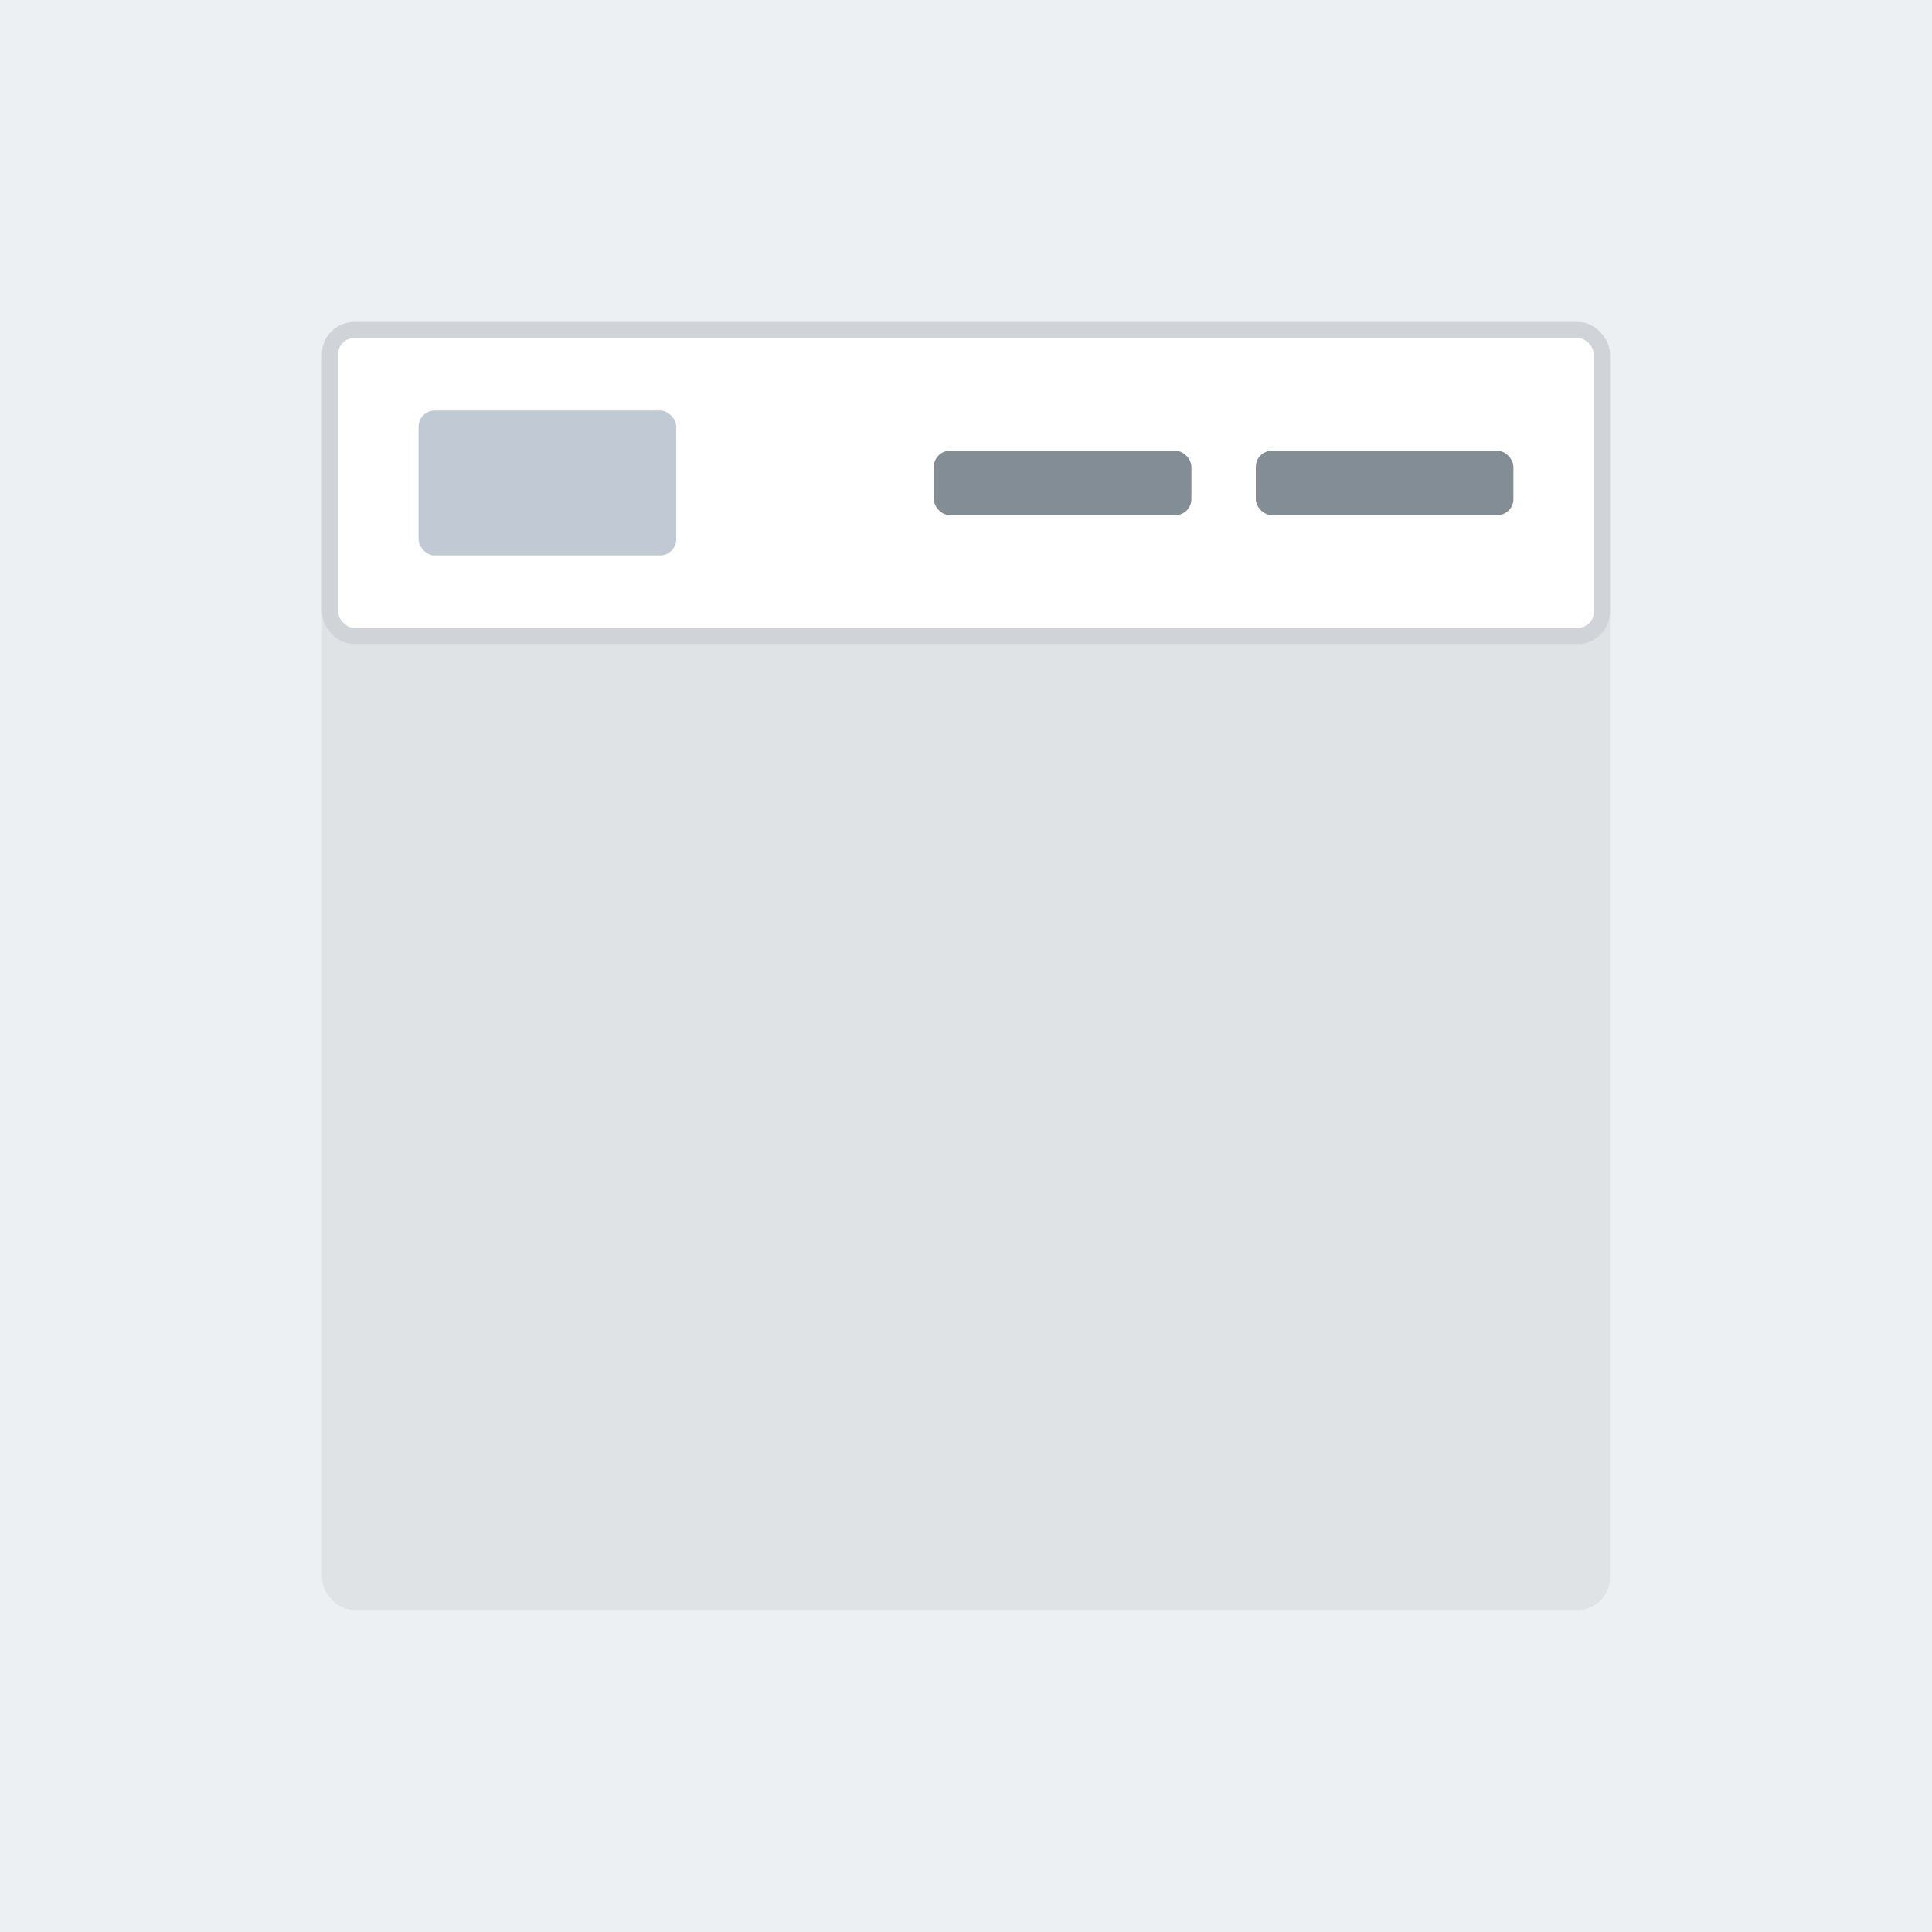 <svg width="240" height="240" viewBox="0 0 240 240" fill="none" xmlns="http://www.w3.org/2000/svg">
<rect width="240" height="240" fill="#EDF0F3"/>
<rect x="40" y="40" width="160" height="160" rx="4" fill="#E0E3E6"/>
<rect x="41" y="41" width="158" height="38" rx="3" fill="white" stroke="#D0D4D9" stroke-width="2"/>
<rect x="156" y="56" width="32" height="8" rx="2" fill="#838D95"/>
<rect x="116" y="56" width="32" height="8" rx="2" fill="#838D95"/>
<rect x="52" y="51" width="32" height="18" rx="2" fill="#C1C9D5"/>
</svg>
